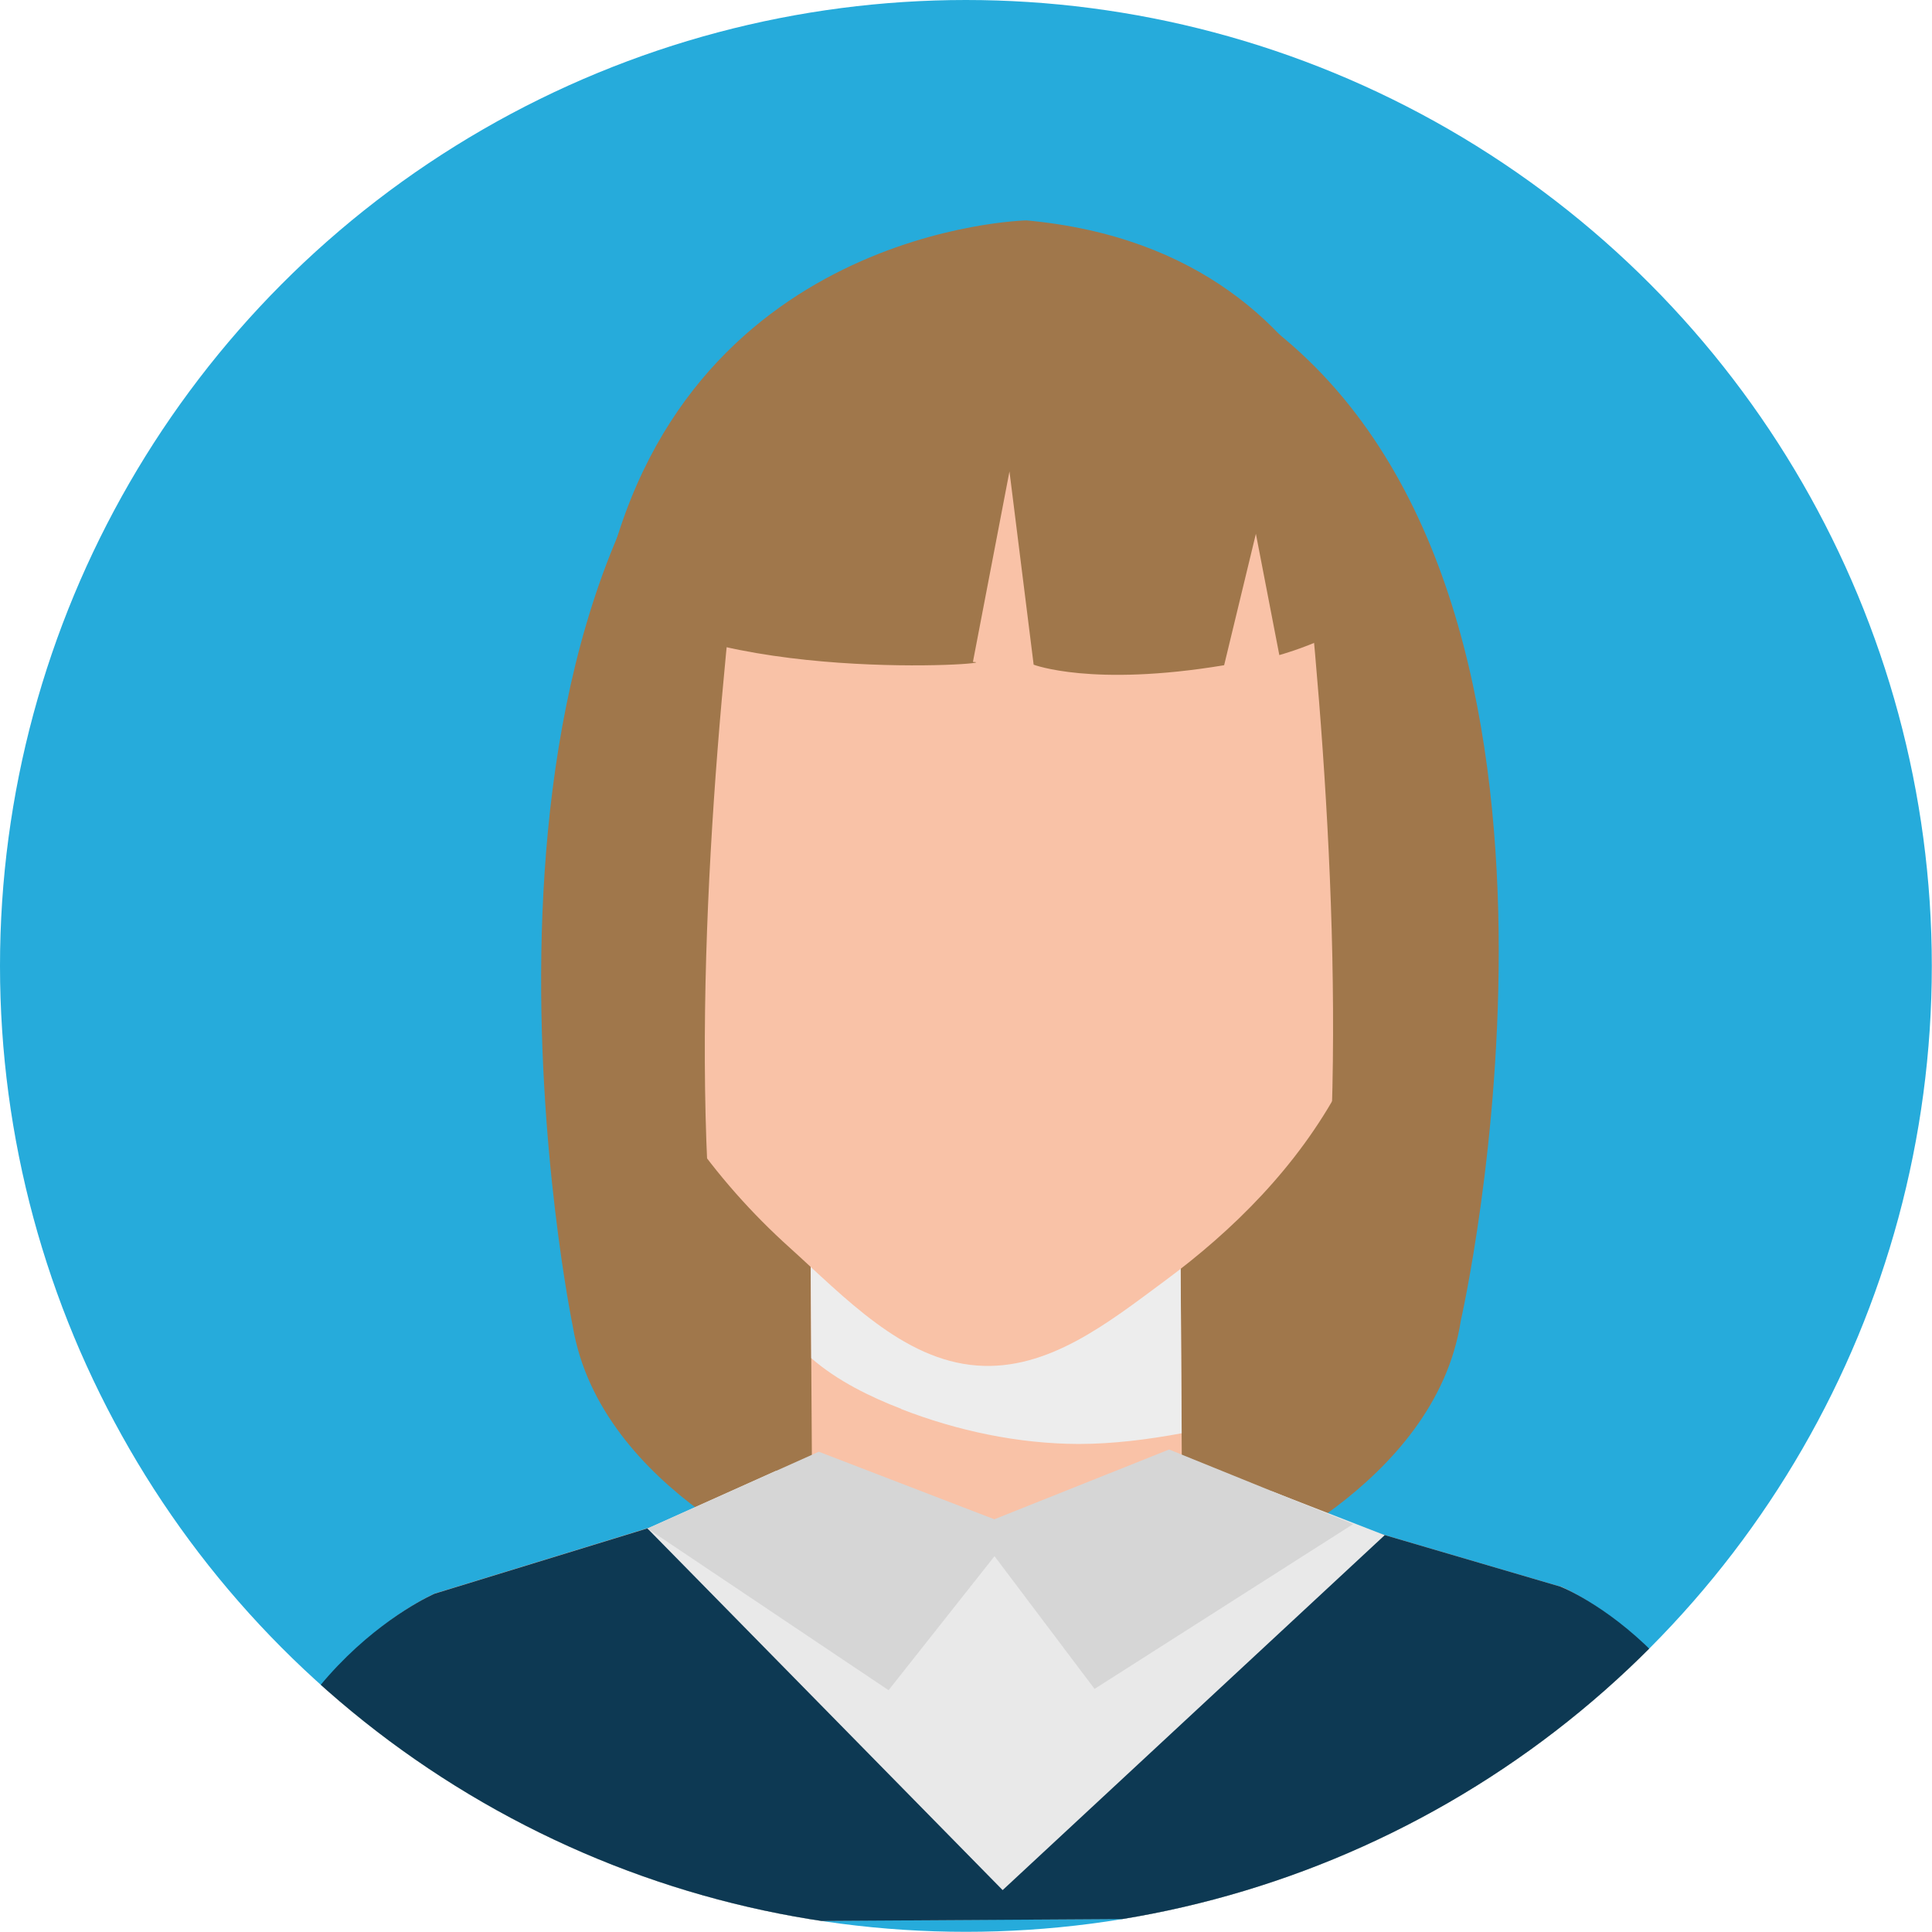 <svg xmlns="http://www.w3.org/2000/svg" xmlns:xlink="http://www.w3.org/1999/xlink" viewBox="0 0 104.67 104.66"><defs><style>.cls-1{fill:#e9e9e9;}.cls-2{isolation:isolate;}.cls-3{fill:#d6d6d6;}.cls-4{fill:#f9c2a7;}.cls-5{fill:#26abdb;}.cls-6{fill:#ededed;mix-blend-mode:multiply;}.cls-7{clip-path:url(#clippath);}.cls-8{fill:none;}.cls-9{fill:#0d3953;}.cls-10{fill:#a0774b;}</style><clipPath id="clippath"><circle class="cls-8" cx="52.33" cy="52.33" r="52.33"></circle></clipPath></defs><g class="cls-2"><g id="Calque_2"><g id="Capa_1"><circle class="cls-5" cx="52.33" cy="52.33" r="52.33"></circle><g class="cls-7"><g><g><g><path class="cls-10" d="M36.33,49.42c-.23,.32-.77,27.52,4.32,33.06l28.63-.18s7.69-20.93,2.29-33.1l-35.41,.22"></path><g><rect class="cls-4" x="43.95" y="66.54" width="20.04" height="13.5" transform="translate(-.46 .34) rotate(-.36)"></rect><path class="cls-6" d="M48.83,76.34c3.03,1.18,6.34,1.88,9.6,1.89,1.86,0,3.76-.24,5.59-.58l-.07-11.17-20.04,.12,.04,6.98c1.41,1.23,3.22,2.11,4.88,2.75Z"></path><path class="cls-4" d="M76.13,42.61c.03,5.66-.91,11.38-3.54,16.3-2.31,4.3-5.78,7.75-9.52,10.51-3.03,2.24-6.29,4.85-10.14,4.56-4.02-.3-7.18-3.71-10.13-6.37-4.15-3.73-7.44-8.39-9.49-13.87-1.26-3.38-1.85-7.2-1.87-10.85-.11-18.29,9.82-29.86,22.17-29.93,12.34-.08,22.42,11.36,22.54,29.65Z"></path><path class="cls-4" d="M84.54,85.96l-21.8-6.4-8.73,.05-8.73,.05-21.72,6.67s-10.06,4.35-11.09,17.93l41.7-.26,41.7-.26c-1.21-13.57-11.32-17.79-11.32-17.79Z"></path><path class="cls-9" d="M84.54,85.96l-12.06-3.54-18.34,18.56-18.63-18.31-11.96,3.67s-10.29,4.42-11.09,17.93l60.97-.38,22.85-.14c-2.12-14.07-11.74-17.79-11.74-17.79Z"></path></g></g><path class="cls-10" d="M32.68,32.05c5.28,5.11,22.09,3.9,20.03,3.81l1.98-10.32,1.31,10.47s3.16,1.22,10.32,.03l1.72-7.12,1.27,6.57s4.9-1.33,6.01-3.73c0,0-.97-18.09-19.71-19.82,0,0-18.83,.39-22.93,20.1Z"></path><path class="cls-10" d="M69.2,18.02s8.28,52.62-2.57,66.97c0,0,11.13-4.43,12.51-13.43,0,0,8.78-38.47-9.94-53.53Z"></path><path class="cls-10" d="M41.57,17.8s-8.89,53.12,2.14,67.33c0,0-11.18-4.29-12.68-13.28,0,0-7.99-38.75,10.54-54.05Z"></path></g><polygon class="cls-1" points="35.08 82.81 54.32 102.4 75.02 83.17 68.9 80.79 54.03 83.77 42.03 79.69 35.08 82.81"></polygon><polygon class="cls-3" points="35.08 82.81 44.36 78.65 53.87 82.31 63.34 78.53 73.31 82.57 59.3 91.5 53.88 84.31 48.14 91.57 35.08 82.81"></polygon></g></g></g></g></g></svg>
